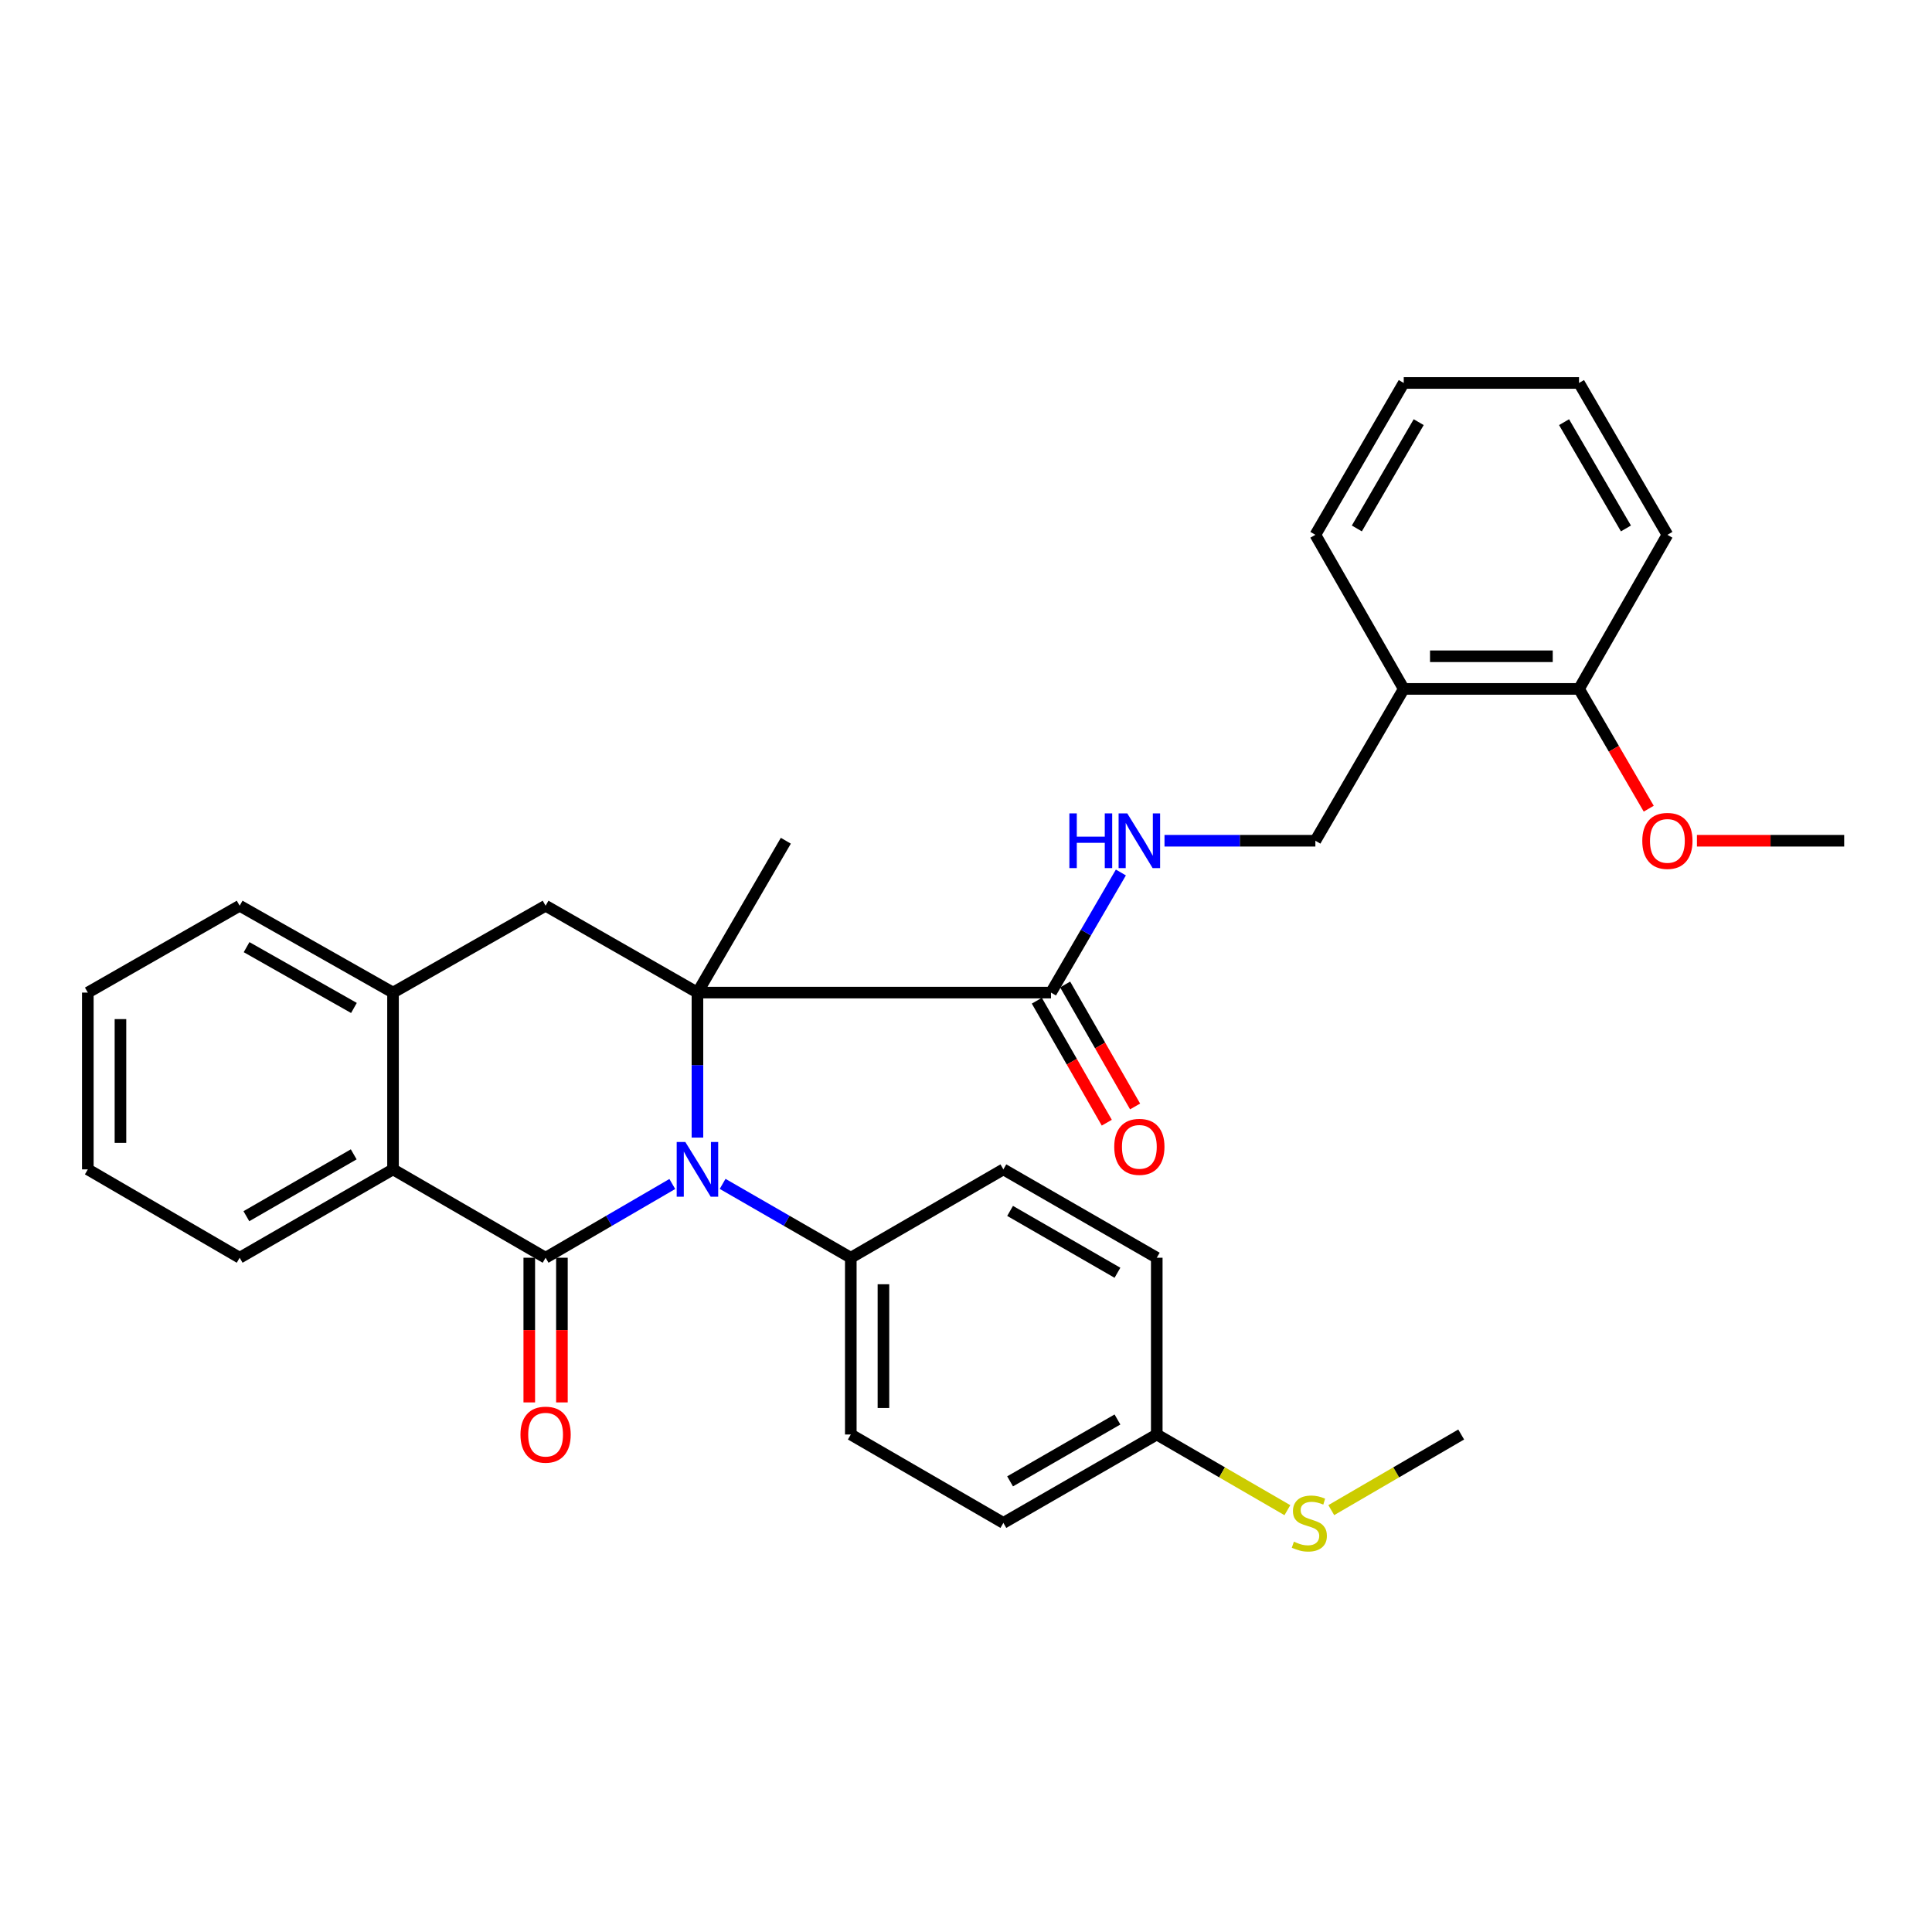 <?xml version='1.0' encoding='iso-8859-1'?>
<svg version='1.1' baseProfile='full'
              xmlns='http://www.w3.org/2000/svg'
                      xmlns:rdkit='http://www.rdkit.org/xml'
                      xmlns:xlink='http://www.w3.org/1999/xlink'
                  xml:space='preserve'
width='1000px' height='1000px' viewBox='0 0 1000 1000'>
<!-- END OF HEADER -->
<rect style='opacity:1.0;fill:#FFFFFF;stroke:none' width='1000' height='1000' x='0' y='0'> </rect>
<path class='bond-0' d='M 347.983,612.838 L 315.191,631.92' style='fill:none;fill-rule:evenodd;stroke:#0000FF;stroke-width:6px;stroke-linecap:butt;stroke-linejoin:miter;stroke-opacity:1' />
<path class='bond-0' d='M 315.191,631.92 L 282.399,651.002' style='fill:none;fill-rule:evenodd;stroke:#000000;stroke-width:6px;stroke-linecap:butt;stroke-linejoin:miter;stroke-opacity:1' />
<path class='bond-1' d='M 360.996,588.818 L 360.996,551.29' style='fill:none;fill-rule:evenodd;stroke:#0000FF;stroke-width:6px;stroke-linecap:butt;stroke-linejoin:miter;stroke-opacity:1' />
<path class='bond-1' d='M 360.996,551.29 L 360.996,513.763' style='fill:none;fill-rule:evenodd;stroke:#000000;stroke-width:6px;stroke-linecap:butt;stroke-linejoin:miter;stroke-opacity:1' />
<path class='bond-6' d='M 374.026,612.774 L 407.199,631.888' style='fill:none;fill-rule:evenodd;stroke:#0000FF;stroke-width:6px;stroke-linecap:butt;stroke-linejoin:miter;stroke-opacity:1' />
<path class='bond-6' d='M 407.199,631.888 L 440.372,651.002' style='fill:none;fill-rule:evenodd;stroke:#000000;stroke-width:6px;stroke-linecap:butt;stroke-linejoin:miter;stroke-opacity:1' />
<path class='bond-2' d='M 282.399,651.002 L 203.427,605.265' style='fill:none;fill-rule:evenodd;stroke:#000000;stroke-width:6px;stroke-linecap:butt;stroke-linejoin:miter;stroke-opacity:1' />
<path class='bond-8' d='M 273.952,651.002 L 273.952,688.445' style='fill:none;fill-rule:evenodd;stroke:#000000;stroke-width:6px;stroke-linecap:butt;stroke-linejoin:miter;stroke-opacity:1' />
<path class='bond-8' d='M 273.952,688.445 L 273.952,725.888' style='fill:none;fill-rule:evenodd;stroke:#FF0000;stroke-width:6px;stroke-linecap:butt;stroke-linejoin:miter;stroke-opacity:1' />
<path class='bond-8' d='M 290.847,651.002 L 290.847,688.445' style='fill:none;fill-rule:evenodd;stroke:#000000;stroke-width:6px;stroke-linecap:butt;stroke-linejoin:miter;stroke-opacity:1' />
<path class='bond-8' d='M 290.847,688.445 L 290.847,725.888' style='fill:none;fill-rule:evenodd;stroke:#FF0000;stroke-width:6px;stroke-linecap:butt;stroke-linejoin:miter;stroke-opacity:1' />
<path class='bond-3' d='M 360.996,513.763 L 282.399,468.805' style='fill:none;fill-rule:evenodd;stroke:#000000;stroke-width:6px;stroke-linecap:butt;stroke-linejoin:miter;stroke-opacity:1' />
<path class='bond-4' d='M 360.996,513.763 L 543.991,513.763' style='fill:none;fill-rule:evenodd;stroke:#000000;stroke-width:6px;stroke-linecap:butt;stroke-linejoin:miter;stroke-opacity:1' />
<path class='bond-15' d='M 360.996,513.763 L 406.743,435.166' style='fill:none;fill-rule:evenodd;stroke:#000000;stroke-width:6px;stroke-linecap:butt;stroke-linejoin:miter;stroke-opacity:1' />
<path class='bond-21' d='M 203.427,605.265 L 124.051,651.002' style='fill:none;fill-rule:evenodd;stroke:#000000;stroke-width:6px;stroke-linecap:butt;stroke-linejoin:miter;stroke-opacity:1' />
<path class='bond-21' d='M 183.086,597.488 L 127.523,629.504' style='fill:none;fill-rule:evenodd;stroke:#000000;stroke-width:6px;stroke-linecap:butt;stroke-linejoin:miter;stroke-opacity:1' />
<path class='bond-32' d='M 203.427,605.265 L 203.427,513.763' style='fill:none;fill-rule:evenodd;stroke:#000000;stroke-width:6px;stroke-linecap:butt;stroke-linejoin:miter;stroke-opacity:1' />
<path class='bond-5' d='M 282.399,468.805 L 203.427,513.763' style='fill:none;fill-rule:evenodd;stroke:#000000;stroke-width:6px;stroke-linecap:butt;stroke-linejoin:miter;stroke-opacity:1' />
<path class='bond-7' d='M 543.991,513.763 L 562.078,482.681' style='fill:none;fill-rule:evenodd;stroke:#000000;stroke-width:6px;stroke-linecap:butt;stroke-linejoin:miter;stroke-opacity:1' />
<path class='bond-7' d='M 562.078,482.681 L 580.165,451.6' style='fill:none;fill-rule:evenodd;stroke:#0000FF;stroke-width:6px;stroke-linecap:butt;stroke-linejoin:miter;stroke-opacity:1' />
<path class='bond-11' d='M 536.663,517.965 L 554.767,549.536' style='fill:none;fill-rule:evenodd;stroke:#000000;stroke-width:6px;stroke-linecap:butt;stroke-linejoin:miter;stroke-opacity:1' />
<path class='bond-11' d='M 554.767,549.536 L 572.871,581.107' style='fill:none;fill-rule:evenodd;stroke:#FF0000;stroke-width:6px;stroke-linecap:butt;stroke-linejoin:miter;stroke-opacity:1' />
<path class='bond-11' d='M 551.319,509.561 L 569.423,541.132' style='fill:none;fill-rule:evenodd;stroke:#000000;stroke-width:6px;stroke-linecap:butt;stroke-linejoin:miter;stroke-opacity:1' />
<path class='bond-11' d='M 569.423,541.132 L 587.527,572.703' style='fill:none;fill-rule:evenodd;stroke:#FF0000;stroke-width:6px;stroke-linecap:butt;stroke-linejoin:miter;stroke-opacity:1' />
<path class='bond-22' d='M 203.427,513.763 L 124.051,468.805' style='fill:none;fill-rule:evenodd;stroke:#000000;stroke-width:6px;stroke-linecap:butt;stroke-linejoin:miter;stroke-opacity:1' />
<path class='bond-22' d='M 183.195,521.72 L 127.632,490.249' style='fill:none;fill-rule:evenodd;stroke:#000000;stroke-width:6px;stroke-linecap:butt;stroke-linejoin:miter;stroke-opacity:1' />
<path class='bond-13' d='M 440.372,651.002 L 440.372,742.495' style='fill:none;fill-rule:evenodd;stroke:#000000;stroke-width:6px;stroke-linecap:butt;stroke-linejoin:miter;stroke-opacity:1' />
<path class='bond-13' d='M 457.266,664.726 L 457.266,728.771' style='fill:none;fill-rule:evenodd;stroke:#000000;stroke-width:6px;stroke-linecap:butt;stroke-linejoin:miter;stroke-opacity:1' />
<path class='bond-14' d='M 440.372,651.002 L 519.344,605.265' style='fill:none;fill-rule:evenodd;stroke:#000000;stroke-width:6px;stroke-linecap:butt;stroke-linejoin:miter;stroke-opacity:1' />
<path class='bond-10' d='M 602.746,435.166 L 641.791,435.166' style='fill:none;fill-rule:evenodd;stroke:#0000FF;stroke-width:6px;stroke-linecap:butt;stroke-linejoin:miter;stroke-opacity:1' />
<path class='bond-10' d='M 641.791,435.166 L 680.836,435.166' style='fill:none;fill-rule:evenodd;stroke:#000000;stroke-width:6px;stroke-linecap:butt;stroke-linejoin:miter;stroke-opacity:1' />
<path class='bond-9' d='M 726.573,356.579 L 680.836,435.166' style='fill:none;fill-rule:evenodd;stroke:#000000;stroke-width:6px;stroke-linecap:butt;stroke-linejoin:miter;stroke-opacity:1' />
<path class='bond-12' d='M 726.573,356.579 L 817.297,356.579' style='fill:none;fill-rule:evenodd;stroke:#000000;stroke-width:6px;stroke-linecap:butt;stroke-linejoin:miter;stroke-opacity:1' />
<path class='bond-12' d='M 740.182,339.684 L 803.688,339.684' style='fill:none;fill-rule:evenodd;stroke:#000000;stroke-width:6px;stroke-linecap:butt;stroke-linejoin:miter;stroke-opacity:1' />
<path class='bond-23' d='M 726.573,356.579 L 680.836,276.818' style='fill:none;fill-rule:evenodd;stroke:#000000;stroke-width:6px;stroke-linecap:butt;stroke-linejoin:miter;stroke-opacity:1' />
<path class='bond-20' d='M 817.297,356.579 L 835.34,387.576' style='fill:none;fill-rule:evenodd;stroke:#000000;stroke-width:6px;stroke-linecap:butt;stroke-linejoin:miter;stroke-opacity:1' />
<path class='bond-20' d='M 835.34,387.576 L 853.384,418.573' style='fill:none;fill-rule:evenodd;stroke:#FF0000;stroke-width:6px;stroke-linecap:butt;stroke-linejoin:miter;stroke-opacity:1' />
<path class='bond-24' d='M 817.297,356.579 L 863.043,276.818' style='fill:none;fill-rule:evenodd;stroke:#000000;stroke-width:6px;stroke-linecap:butt;stroke-linejoin:miter;stroke-opacity:1' />
<path class='bond-19' d='M 440.372,742.495 L 519.344,788.251' style='fill:none;fill-rule:evenodd;stroke:#000000;stroke-width:6px;stroke-linecap:butt;stroke-linejoin:miter;stroke-opacity:1' />
<path class='bond-18' d='M 519.344,605.265 L 598.739,651.002' style='fill:none;fill-rule:evenodd;stroke:#000000;stroke-width:6px;stroke-linecap:butt;stroke-linejoin:miter;stroke-opacity:1' />
<path class='bond-18' d='M 522.82,626.765 L 578.396,658.781' style='fill:none;fill-rule:evenodd;stroke:#000000;stroke-width:6px;stroke-linecap:butt;stroke-linejoin:miter;stroke-opacity:1' />
<path class='bond-16' d='M 598.739,742.495 L 598.739,651.002' style='fill:none;fill-rule:evenodd;stroke:#000000;stroke-width:6px;stroke-linecap:butt;stroke-linejoin:miter;stroke-opacity:1' />
<path class='bond-17' d='M 598.739,742.495 L 632.544,762.082' style='fill:none;fill-rule:evenodd;stroke:#000000;stroke-width:6px;stroke-linecap:butt;stroke-linejoin:miter;stroke-opacity:1' />
<path class='bond-17' d='M 632.544,762.082 L 666.349,781.668' style='fill:none;fill-rule:evenodd;stroke:#CCCC00;stroke-width:6px;stroke-linecap:butt;stroke-linejoin:miter;stroke-opacity:1' />
<path class='bond-31' d='M 598.739,742.495 L 519.344,788.251' style='fill:none;fill-rule:evenodd;stroke:#000000;stroke-width:6px;stroke-linecap:butt;stroke-linejoin:miter;stroke-opacity:1' />
<path class='bond-31' d='M 578.394,734.721 L 522.818,766.75' style='fill:none;fill-rule:evenodd;stroke:#000000;stroke-width:6px;stroke-linecap:butt;stroke-linejoin:miter;stroke-opacity:1' />
<path class='bond-25' d='M 689.065,781.642 L 722.686,762.068' style='fill:none;fill-rule:evenodd;stroke:#CCCC00;stroke-width:6px;stroke-linecap:butt;stroke-linejoin:miter;stroke-opacity:1' />
<path class='bond-25' d='M 722.686,762.068 L 756.308,742.495' style='fill:none;fill-rule:evenodd;stroke:#000000;stroke-width:6px;stroke-linecap:butt;stroke-linejoin:miter;stroke-opacity:1' />
<path class='bond-26' d='M 878.331,435.166 L 916.438,435.166' style='fill:none;fill-rule:evenodd;stroke:#FF0000;stroke-width:6px;stroke-linecap:butt;stroke-linejoin:miter;stroke-opacity:1' />
<path class='bond-26' d='M 916.438,435.166 L 954.545,435.166' style='fill:none;fill-rule:evenodd;stroke:#000000;stroke-width:6px;stroke-linecap:butt;stroke-linejoin:miter;stroke-opacity:1' />
<path class='bond-27' d='M 124.051,651.002 L 45.455,605.265' style='fill:none;fill-rule:evenodd;stroke:#000000;stroke-width:6px;stroke-linecap:butt;stroke-linejoin:miter;stroke-opacity:1' />
<path class='bond-28' d='M 124.051,468.805 L 45.455,513.763' style='fill:none;fill-rule:evenodd;stroke:#000000;stroke-width:6px;stroke-linecap:butt;stroke-linejoin:miter;stroke-opacity:1' />
<path class='bond-29' d='M 680.836,276.818 L 726.573,198.222' style='fill:none;fill-rule:evenodd;stroke:#000000;stroke-width:6px;stroke-linecap:butt;stroke-linejoin:miter;stroke-opacity:1' />
<path class='bond-29' d='M 702.299,273.526 L 734.315,218.508' style='fill:none;fill-rule:evenodd;stroke:#000000;stroke-width:6px;stroke-linecap:butt;stroke-linejoin:miter;stroke-opacity:1' />
<path class='bond-34' d='M 863.043,276.818 L 817.297,198.222' style='fill:none;fill-rule:evenodd;stroke:#000000;stroke-width:6px;stroke-linecap:butt;stroke-linejoin:miter;stroke-opacity:1' />
<path class='bond-34' d='M 841.58,273.527 L 809.557,218.51' style='fill:none;fill-rule:evenodd;stroke:#000000;stroke-width:6px;stroke-linecap:butt;stroke-linejoin:miter;stroke-opacity:1' />
<path class='bond-33' d='M 45.455,605.265 L 45.455,513.763' style='fill:none;fill-rule:evenodd;stroke:#000000;stroke-width:6px;stroke-linecap:butt;stroke-linejoin:miter;stroke-opacity:1' />
<path class='bond-33' d='M 62.349,591.54 L 62.349,527.488' style='fill:none;fill-rule:evenodd;stroke:#000000;stroke-width:6px;stroke-linecap:butt;stroke-linejoin:miter;stroke-opacity:1' />
<path class='bond-30' d='M 726.573,198.222 L 817.297,198.222' style='fill:none;fill-rule:evenodd;stroke:#000000;stroke-width:6px;stroke-linecap:butt;stroke-linejoin:miter;stroke-opacity:1' />
<path  class='atom-0' d='M 354.736 591.105
L 364.016 606.105
Q 364.936 607.585, 366.416 610.265
Q 367.896 612.945, 367.976 613.105
L 367.976 591.105
L 371.736 591.105
L 371.736 619.425
L 367.856 619.425
L 357.896 603.025
Q 356.736 601.105, 355.496 598.905
Q 354.296 596.705, 353.936 596.025
L 353.936 619.425
L 350.256 619.425
L 350.256 591.105
L 354.736 591.105
' fill='#0000FF'/>
<path  class='atom-8' d='M 553.508 421.006
L 557.348 421.006
L 557.348 433.046
L 571.828 433.046
L 571.828 421.006
L 575.668 421.006
L 575.668 449.326
L 571.828 449.326
L 571.828 436.246
L 557.348 436.246
L 557.348 449.326
L 553.508 449.326
L 553.508 421.006
' fill='#0000FF'/>
<path  class='atom-8' d='M 583.468 421.006
L 592.748 436.006
Q 593.668 437.486, 595.148 440.166
Q 596.628 442.846, 596.708 443.006
L 596.708 421.006
L 600.468 421.006
L 600.468 449.326
L 596.588 449.326
L 586.628 432.926
Q 585.468 431.006, 584.228 428.806
Q 583.028 426.606, 582.668 425.926
L 582.668 449.326
L 578.988 449.326
L 578.988 421.006
L 583.468 421.006
' fill='#0000FF'/>
<path  class='atom-9' d='M 269.399 742.575
Q 269.399 735.775, 272.759 731.975
Q 276.119 728.175, 282.399 728.175
Q 288.679 728.175, 292.039 731.975
Q 295.399 735.775, 295.399 742.575
Q 295.399 749.455, 291.999 753.375
Q 288.599 757.255, 282.399 757.255
Q 276.159 757.255, 272.759 753.375
Q 269.399 749.495, 269.399 742.575
M 282.399 754.055
Q 286.719 754.055, 289.039 751.175
Q 291.399 748.255, 291.399 742.575
Q 291.399 737.015, 289.039 734.215
Q 286.719 731.375, 282.399 731.375
Q 278.079 731.375, 275.719 734.175
Q 273.399 736.975, 273.399 742.575
Q 273.399 748.295, 275.719 751.175
Q 278.079 754.055, 282.399 754.055
' fill='#FF0000'/>
<path  class='atom-12' d='M 576.728 593.604
Q 576.728 586.804, 580.088 583.004
Q 583.448 579.204, 589.728 579.204
Q 596.008 579.204, 599.368 583.004
Q 602.728 586.804, 602.728 593.604
Q 602.728 600.484, 599.328 604.404
Q 595.928 608.284, 589.728 608.284
Q 583.488 608.284, 580.088 604.404
Q 576.728 600.524, 576.728 593.604
M 589.728 605.084
Q 594.048 605.084, 596.368 602.204
Q 598.728 599.284, 598.728 593.604
Q 598.728 588.044, 596.368 585.244
Q 594.048 582.404, 589.728 582.404
Q 585.408 582.404, 583.048 585.204
Q 580.728 588.004, 580.728 593.604
Q 580.728 599.324, 583.048 602.204
Q 585.408 605.084, 589.728 605.084
' fill='#FF0000'/>
<path  class='atom-18' d='M 669.711 797.971
Q 670.031 798.091, 671.351 798.651
Q 672.671 799.211, 674.111 799.571
Q 675.591 799.891, 677.031 799.891
Q 679.711 799.891, 681.271 798.611
Q 682.831 797.291, 682.831 795.011
Q 682.831 793.451, 682.031 792.491
Q 681.271 791.531, 680.071 791.011
Q 678.871 790.491, 676.871 789.891
Q 674.351 789.131, 672.831 788.411
Q 671.351 787.691, 670.271 786.171
Q 669.231 784.651, 669.231 782.091
Q 669.231 778.531, 671.631 776.331
Q 674.071 774.131, 678.871 774.131
Q 682.151 774.131, 685.871 775.691
L 684.951 778.771
Q 681.551 777.371, 678.991 777.371
Q 676.231 777.371, 674.711 778.531
Q 673.191 779.651, 673.231 781.611
Q 673.231 783.131, 673.991 784.051
Q 674.791 784.971, 675.911 785.491
Q 677.071 786.011, 678.991 786.611
Q 681.551 787.411, 683.071 788.211
Q 684.591 789.011, 685.671 790.651
Q 686.791 792.251, 686.791 795.011
Q 686.791 798.931, 684.151 801.051
Q 681.551 803.131, 677.191 803.131
Q 674.671 803.131, 672.751 802.571
Q 670.871 802.051, 668.631 801.131
L 669.711 797.971
' fill='#CCCC00'/>
<path  class='atom-21' d='M 850.043 435.246
Q 850.043 428.446, 853.403 424.646
Q 856.763 420.846, 863.043 420.846
Q 869.323 420.846, 872.683 424.646
Q 876.043 428.446, 876.043 435.246
Q 876.043 442.126, 872.643 446.046
Q 869.243 449.926, 863.043 449.926
Q 856.803 449.926, 853.403 446.046
Q 850.043 442.166, 850.043 435.246
M 863.043 446.726
Q 867.363 446.726, 869.683 443.846
Q 872.043 440.926, 872.043 435.246
Q 872.043 429.686, 869.683 426.886
Q 867.363 424.046, 863.043 424.046
Q 858.723 424.046, 856.363 426.846
Q 854.043 429.646, 854.043 435.246
Q 854.043 440.966, 856.363 443.846
Q 858.723 446.726, 863.043 446.726
' fill='#FF0000'/>
</svg>
